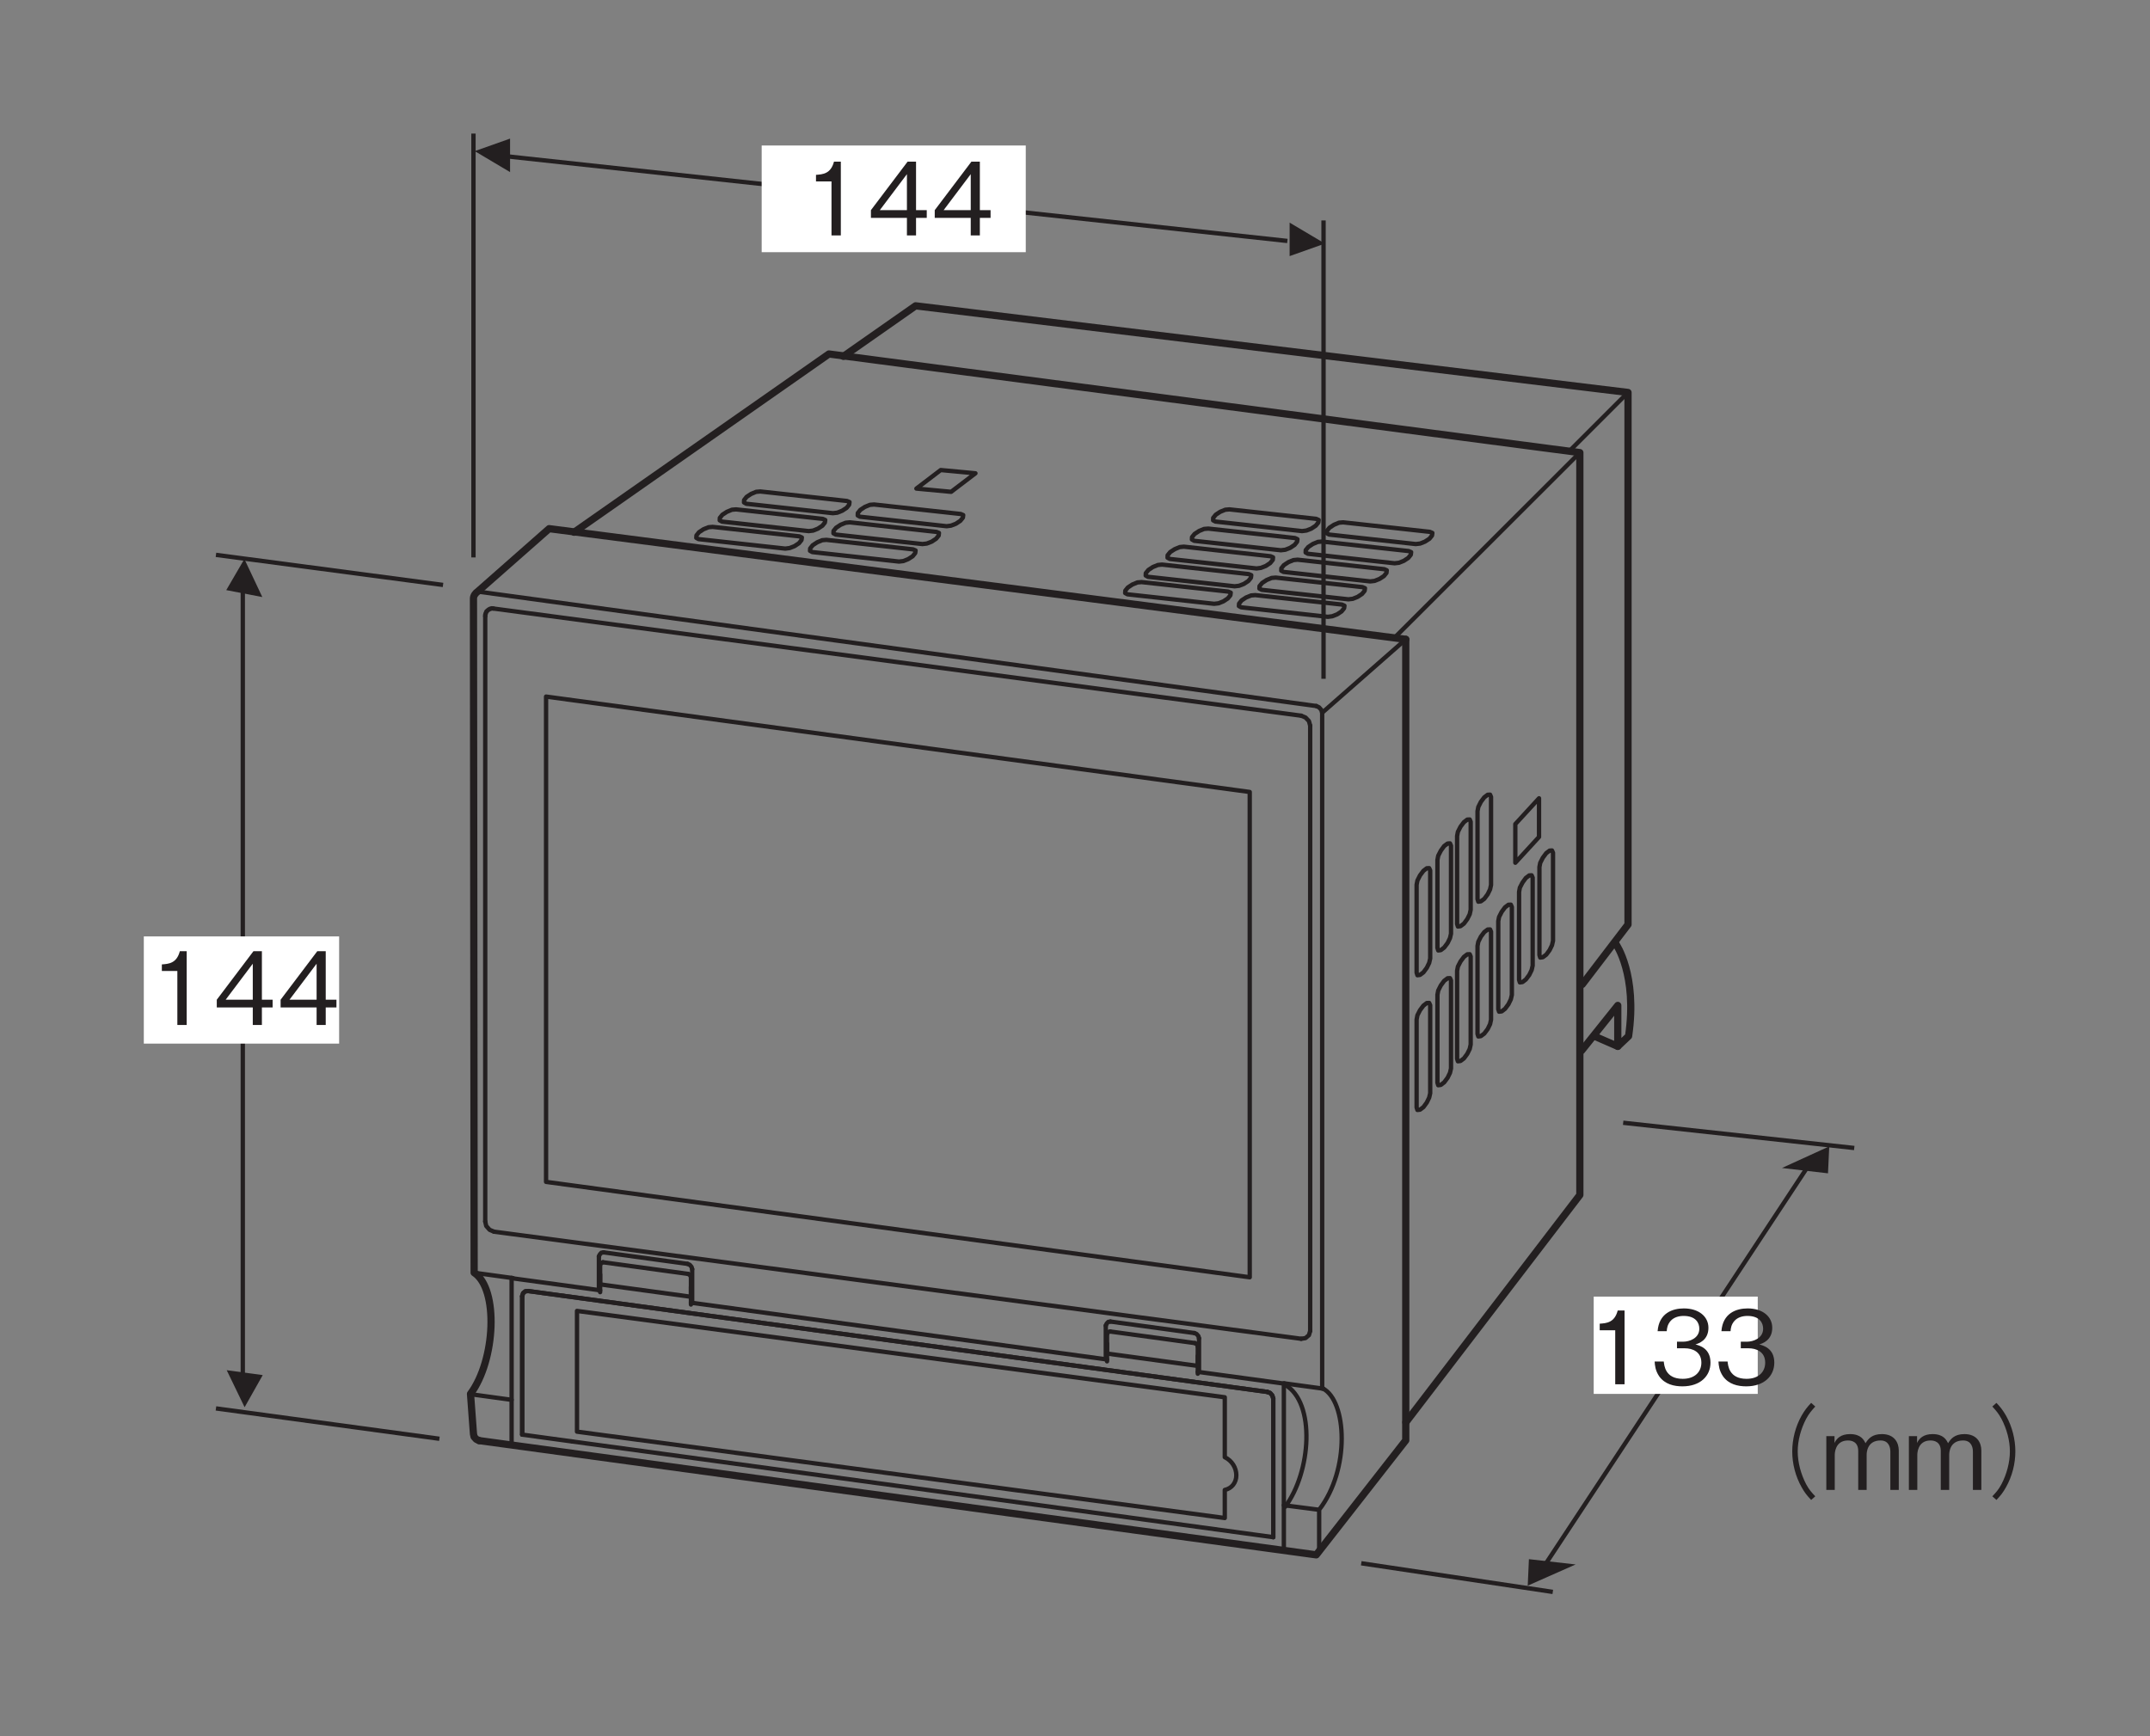 <?xml version="1.0" encoding="UTF-8"?>
<svg xmlns="http://www.w3.org/2000/svg" xmlns:xlink="http://www.w3.org/1999/xlink" width="147.4pt" height="119.05pt" viewBox="0 0 147.4 119.05" version="1.2">
<rect x="0" y="0" width="147.4" height="119.05" fill="#808080" stroke="none"/>
<defs>
<g>
<symbol overflow="visible" id="glyph0-0">
<path style="stroke:none;" d="M 0.688 0.828 L 6.25 0.828 L 6.25 -6.109 L 0.688 -6.109 Z M 3.469 -2.922 L 1.266 -5.766 L 5.672 -5.766 Z M 3.688 -2.641 L 5.891 -5.469 L 5.891 0.203 Z M 1.266 0.484 L 3.469 -2.359 L 5.672 0.484 Z M 1.047 -5.469 L 3.25 -2.641 L 1.047 0.203 Z M 1.047 -5.469 "/>
</symbol>
<symbol overflow="visible" id="glyph0-1">
<path style="stroke:none;" d="M 2.578 0 L 2.578 -5.062 L 2.109 -5.062 C 1.891 -4.219 1.328 -4.188 0.875 -4.156 L 0.875 -3.703 L 1.938 -3.703 L 1.938 0 Z M 2.578 0 "/>
</symbol>
<symbol overflow="visible" id="glyph0-2">
<path style="stroke:none;" d="M 4.094 -1.203 L 4.094 -1.734 L 3.359 -1.734 L 3.359 -5.062 L 2.781 -5.062 L 0.266 -1.734 L 0.266 -1.203 L 2.734 -1.203 L 2.734 0 L 3.359 0 L 3.359 -1.203 Z M 2.734 -1.734 L 0.875 -1.734 L 2.734 -4.203 Z M 2.734 -1.734 "/>
</symbol>
<symbol overflow="visible" id="glyph0-3">
<path style="stroke:none;" d="M 4.094 -1.484 C 4.094 -2.469 3.344 -2.656 3.062 -2.734 C 3.281 -2.797 3.953 -3.016 3.953 -3.875 C 3.953 -4.656 3.281 -5.203 2.266 -5.203 C 1.484 -5.203 0.562 -4.875 0.469 -3.641 L 1.094 -3.641 C 1.109 -3.844 1.141 -4.094 1.359 -4.344 C 1.578 -4.594 1.922 -4.688 2.25 -4.688 C 3.094 -4.688 3.328 -4.203 3.328 -3.812 C 3.328 -3.141 2.625 -2.922 2.234 -2.922 L 1.797 -2.922 L 1.797 -2.469 L 2.328 -2.469 C 2.859 -2.469 3.469 -2.234 3.469 -1.484 C 3.469 -0.875 3.047 -0.375 2.188 -0.375 C 0.984 -0.375 0.922 -1.297 0.891 -1.562 L 0.266 -1.562 C 0.281 -1.297 0.312 -0.938 0.578 -0.547 C 0.969 0 1.594 0.141 2.172 0.141 C 3.406 0.141 4.094 -0.578 4.094 -1.484 Z M 4.094 -1.484 "/>
</symbol>
<symbol overflow="visible" id="glyph0-4">
<path style="stroke:none;" d="M 6.25 -5.969 C 5.969 -5.672 5.812 -5.469 5.594 -5.094 C 5.172 -4.344 4.953 -3.469 4.953 -2.641 C 4.953 -1.797 5.172 -0.938 5.594 -0.188 C 5.812 0.203 5.969 0.391 6.25 0.688 L 6.531 0.438 C 6.266 0.156 6.109 -0.016 5.906 -0.391 C 5.547 -1.078 5.328 -1.891 5.328 -2.641 C 5.328 -3.391 5.547 -4.188 5.906 -4.875 C 6.109 -5.25 6.266 -5.422 6.531 -5.719 Z M 6.25 -5.969 "/>
</symbol>
<symbol overflow="visible" id="glyph0-5">
<path style="stroke:none;" d="M 5.312 0 L 5.312 -2.703 C 5.312 -3.234 5.016 -3.828 4.156 -3.828 C 3.469 -3.828 3.219 -3.5 3.031 -3.203 C 2.922 -3.422 2.719 -3.828 1.969 -3.828 C 1.344 -3.828 1.047 -3.531 0.906 -3.219 L 0.906 -3.688 L 0.344 -3.688 L 0.344 0 L 0.922 0 L 0.922 -2.391 C 0.922 -2.469 0.922 -3.391 1.828 -3.391 C 2.109 -3.391 2.531 -3.281 2.531 -2.672 L 2.531 0 L 3.109 0 L 3.109 -2.406 C 3.109 -2.5 3.109 -3.391 4.062 -3.391 C 4.625 -3.391 4.734 -2.922 4.734 -2.625 L 4.734 0 Z M 5.312 0 "/>
</symbol>
<symbol overflow="visible" id="glyph0-6">
<path style="stroke:none;" d="M 0.688 0.688 C 0.969 0.391 1.125 0.203 1.344 -0.188 C 1.766 -0.938 1.984 -1.797 1.984 -2.641 C 1.984 -3.469 1.766 -4.344 1.344 -5.094 C 1.125 -5.469 0.969 -5.672 0.688 -5.969 L 0.406 -5.719 C 0.672 -5.422 0.828 -5.25 1.031 -4.875 C 1.391 -4.188 1.609 -3.391 1.609 -2.641 C 1.609 -1.891 1.391 -1.078 1.031 -0.391 C 0.828 -0.016 0.672 0.156 0.406 0.438 Z M 0.688 0.688 "/>
</symbol>
</g>
</defs>
<g id="surface1">
<path style="fill:none;stroke-width:3;stroke-linecap:butt;stroke-linejoin:miter;stroke:rgb(13.73%,12.16%,12.549%);stroke-opacity:1;stroke-miterlimit:4;" d="M 324.988 1100.491 L 324.988 806.916 " transform="matrix(0.099,0,0,-0.099,0.286,118.108)"/>
<path style="fill:none;stroke-width:3;stroke-linecap:butt;stroke-linejoin:miter;stroke:rgb(13.73%,12.16%,12.549%);stroke-opacity:1;stroke-miterlimit:4;" d="M 913.672 1040.327 L 913.672 722.852 " transform="matrix(0.099,0,0,-0.099,0.286,118.108)"/>
<path style="fill:none;stroke-width:3;stroke-linecap:butt;stroke-linejoin:miter;stroke:rgb(13.73%,12.16%,12.549%);stroke-opacity:1;stroke-miterlimit:4;" d="M 334.516 1086.198 L 888.63 1026.113 " transform="matrix(0.099,0,0,-0.099,0.286,118.108)"/>
<path style=" stroke:none;fill-rule:nonzero;fill:rgb(13.73%,12.16%,12.549%);fill-opacity:1;" d="M 90.836 16.703 L 88.414 15.266 L 88.414 17.562 L 90.836 16.703 "/>
<path style=" stroke:none;fill-rule:nonzero;fill:rgb(13.73%,12.16%,12.549%);fill-opacity:1;" d="M 32.547 10.363 L 34.969 11.801 L 34.969 9.504 L 32.547 10.363 "/>
<path style=" stroke:none;fill-rule:nonzero;fill:rgb(13.73%,12.16%,12.549%);fill-opacity:1;" d="M 17.984 40.941 L 16.754 38.332 L 15.512 40.465 L 17.984 40.941 "/>
<path style="fill:none;stroke-width:3;stroke-linecap:butt;stroke-linejoin:miter;stroke:rgb(13.73%,12.16%,12.549%);stroke-opacity:1;stroke-miterlimit:4;" d="M 165.247 230.675 L 165.247 788.726 " transform="matrix(0.099,0,0,-0.099,0.286,118.108)"/>
<path style=" stroke:none;fill-rule:nonzero;fill:rgb(13.73%,12.16%,12.549%);fill-opacity:1;" d="M 15.543 93.957 L 16.77 96.496 L 18.012 94.293 L 15.543 93.957 "/>
<path style="fill:none;stroke-width:3;stroke-linecap:butt;stroke-linejoin:miter;stroke:rgb(13.73%,12.16%,12.549%);stroke-opacity:1;stroke-miterlimit:4;" d="M 146.662 808.688 L 303.923 787.859 " transform="matrix(0.099,0,0,-0.099,0.286,118.108)"/>
<path style="fill:none;stroke-width:3;stroke-linecap:butt;stroke-linejoin:miter;stroke:rgb(13.73%,12.16%,12.549%);stroke-opacity:1;stroke-miterlimit:4;" d="M 146.662 217.484 L 301.403 196.459 " transform="matrix(0.099,0,0,-0.099,0.286,118.108)"/>
<path style=" stroke:none;fill-rule:nonzero;fill:rgb(100%,100%,100%);fill-opacity:1;" d="M 52.219 17.293 L 70.324 17.293 L 70.324 9.977 L 52.219 9.977 Z M 52.219 17.293 "/>
<g style="fill:rgb(13.73%,12.16%,12.549%);fill-opacity:1;">
  <use xlink:href="#glyph0-1" x="55.068" y="16.145"/>
  <use xlink:href="#glyph0-2" x="59.443" y="16.145"/>
  <use xlink:href="#glyph0-2" x="63.818" y="16.145"/>
</g>
<path style=" stroke:none;fill-rule:nonzero;fill:rgb(100%,100%,100%);fill-opacity:1;" d="M 9.859 71.562 L 23.25 71.562 L 23.25 64.211 L 9.859 64.211 Z M 9.859 71.562 "/>
<g style="fill:rgb(13.73%,12.16%,12.549%);fill-opacity:1;">
  <use xlink:href="#glyph0-1" x="10.221" y="70.286"/>
  <use xlink:href="#glyph0-2" x="14.596" y="70.286"/>
  <use xlink:href="#glyph0-2" x="18.972" y="70.286"/>
</g>
<path style="fill:none;stroke-width:3;stroke-linecap:butt;stroke-linejoin:miter;stroke:rgb(13.73%,12.16%,12.549%);stroke-opacity:1;stroke-miterlimit:4;" d="M 1063.097 103.142 L 1249.731 386.045 " transform="matrix(0.099,0,0,-0.099,0.286,118.108)"/>
<path style=" stroke:none;fill-rule:nonzero;fill:rgb(13.73%,12.16%,12.549%);fill-opacity:1;" d="M 125.324 80.457 L 125.41 78.609 L 122.168 80.09 L 125.324 80.457 "/>
<path style=" stroke:none;fill-rule:nonzero;fill:rgb(13.73%,12.16%,12.549%);fill-opacity:1;" d="M 104.82 106.914 L 104.738 108.73 L 108.023 107.277 L 104.82 106.914 "/>
<path style=" stroke:none;fill-rule:nonzero;fill:rgb(100%,100%,100%);fill-opacity:1;" d="M 109.262 95.582 L 120.508 95.582 L 120.508 88.91 L 109.262 88.91 Z M 109.262 95.582 "/>
<g style="fill:rgb(13.73%,12.16%,12.549%);fill-opacity:1;">
  <use xlink:href="#glyph0-1" x="108.799" y="94.923"/>
  <use xlink:href="#glyph0-3" x="113.174" y="94.923"/>
  <use xlink:href="#glyph0-3" x="117.549" y="94.923"/>
</g>
<g style="fill:rgb(13.73%,12.16%,12.549%);fill-opacity:1;">
  <use xlink:href="#glyph0-4" x="117.92" y="102.166"/>
  <use xlink:href="#glyph0-5" x="124.865" y="102.166"/>
  <use xlink:href="#glyph0-5" x="130.525" y="102.166"/>
  <use xlink:href="#glyph0-6" x="136.185" y="102.166"/>
</g>
<path style="fill:none;stroke-width:3;stroke-linecap:butt;stroke-linejoin:miter;stroke:rgb(13.73%,12.16%,12.549%);stroke-opacity:1;stroke-miterlimit:4;" d="M 939.777 110.229 L 1072.429 90.385 " transform="matrix(0.099,0,0,-0.099,0.286,118.108)"/>
<path style="fill:none;stroke-width:3;stroke-linecap:butt;stroke-linejoin:miter;stroke:rgb(13.73%,12.16%,12.549%);stroke-opacity:1;stroke-miterlimit:4;" d="M 1121.174 415.34 L 1281.191 397.858 " transform="matrix(0.099,0,0,-0.099,0.286,118.108)"/>
<path style="fill:none;stroke-width:3;stroke-linecap:round;stroke-linejoin:round;stroke:rgb(13.73%,12.16%,12.549%);stroke-opacity:1;stroke-miterlimit:10;" d="M 338.769 771.519 L 898.158 697.299 M 898.158 265.718 L 339.202 339.899 M 333.138 766.243 L 333.138 346.986 M 904.419 690.408 L 904.419 271.152 M 351.408 307.888 L 351.408 192.127 M 886.189 234.888 L 886.189 119.128 " transform="matrix(0.099,0,0,-0.099,0.286,118.108)"/>
<path style="fill:none;stroke-width:3;stroke-linecap:round;stroke-linejoin:round;stroke:rgb(13.73%,12.16%,12.549%);stroke-opacity:1;stroke-miterlimit:10;" d="M 904.419 690.408 L 903.553 693.558 L 901.19 696.039 L 898.158 697.299 M 898.158 265.718 L 901.19 266.19 L 903.553 268.238 L 904.419 271.152 M 333.138 346.986 L 333.808 343.876 L 336.17 341.198 L 339.202 339.899 M 886.189 150.43 L 910.207 147.32 M 325.027 227.052 L 351.408 223.43 M 338.769 771.519 L 337.706 771.677 L 337.706 771.48 L 337.036 771.558 L 337.036 771.322 L 336.603 771.401 L 336.603 771.165 L 336.17 771.243 L 336.17 771.007 L 335.934 771.047 L 335.737 770.85 L 335.54 770.889 L 335.54 770.653 L 335.304 770.692 L 335.107 770.535 L 334.871 770.338 L 334.674 770.141 L 334.674 769.944 L 334.438 769.983 L 334.438 769.747 L 334.241 769.787 L 334.241 769.55 L 334.005 769.59 L 334.005 769.157 L 333.808 769.196 L 333.808 768.763 L 333.572 768.566 L 333.572 768.133 L 333.375 768.172 L 333.375 767.542 L 333.138 767.345 L 333.138 766.243 " transform="matrix(0.099,0,0,-0.099,0.286,118.108)"/>
<path style="fill:none;stroke-width:3;stroke-linecap:round;stroke-linejoin:round;stroke:rgb(13.73%,12.16%,12.549%);stroke-opacity:1;stroke-miterlimit:10;" d="M 358.732 295.209 L 358.732 199.333 " transform="matrix(0.099,0,0,-0.099,0.286,118.108)"/>
<path style="fill:none;stroke-width:3;stroke-linecap:round;stroke-linejoin:round;stroke:rgb(13.73%,12.16%,12.549%);stroke-opacity:1;stroke-miterlimit:10;" d="M 878.865 224.217 L 878.865 128.302 " transform="matrix(0.099,0,0,-0.099,0.286,118.108)"/>
<path style="fill:none;stroke-width:3;stroke-linecap:round;stroke-linejoin:round;stroke:rgb(13.73%,12.16%,12.549%);stroke-opacity:1;stroke-miterlimit:10;" d="M 362.827 298.792 L 874.77 228.903 " transform="matrix(0.099,0,0,-0.099,0.286,118.108)"/>
<path style="fill:none;stroke-width:3;stroke-linecap:round;stroke-linejoin:round;stroke:rgb(13.73%,12.16%,12.549%);stroke-opacity:1;stroke-miterlimit:10;" d="M 362.827 298.792 L 360.897 298.595 L 359.362 297.296 L 358.732 295.209 " transform="matrix(0.099,0,0,-0.099,0.286,118.108)"/>
<path style="fill:none;stroke-width:3;stroke-linecap:round;stroke-linejoin:round;stroke:rgb(13.73%,12.16%,12.549%);stroke-opacity:1;stroke-miterlimit:10;" d="M 878.865 224.217 L 878.196 226.462 L 876.699 228.194 L 874.77 228.903 " transform="matrix(0.099,0,0,-0.099,0.286,118.108)"/>
<path style="fill:none;stroke-width:3;stroke-linecap:round;stroke-linejoin:round;stroke:rgb(13.73%,12.16%,12.549%);stroke-opacity:1;stroke-miterlimit:10;" d="M 393.499 194.569 L 878.865 128.302 " transform="matrix(0.099,0,0,-0.099,0.286,118.108)"/>
<path style="fill:none;stroke-width:3;stroke-linecap:round;stroke-linejoin:round;stroke:rgb(13.73%,12.16%,12.549%);stroke-opacity:1;stroke-miterlimit:10;" d="M 358.732 199.333 L 393.499 194.569 " transform="matrix(0.099,0,0,-0.099,0.286,118.108)"/>
<path style="fill:none;stroke-width:3;stroke-linecap:round;stroke-linejoin:round;stroke:rgb(13.73%,12.16%,12.549%);stroke-opacity:1;stroke-miterlimit:10;" d="M 396.688 285.011 L 845.279 225.202 L 845.279 183.701 C 850.24 181.3 853.272 176.378 853.272 171.18 C 853.272 166.219 850.24 162.085 845.279 161.022 L 845.279 141.571 L 396.688 201.38 Z M 396.688 285.011 " transform="matrix(0.099,0,0,-0.099,0.286,118.108)"/>
<path style="fill:none;stroke-width:3;stroke-linecap:round;stroke-linejoin:round;stroke:rgb(13.73%,12.16%,12.549%);stroke-opacity:1;stroke-miterlimit:10;" d="M 358.732 199.333 L 358.732 295.209 " transform="matrix(0.099,0,0,-0.099,0.286,118.108)"/>
<path style="fill:none;stroke-width:3;stroke-linecap:round;stroke-linejoin:round;stroke:rgb(13.73%,12.16%,12.549%);stroke-opacity:1;stroke-miterlimit:10;" d="M 878.865 224.217 L 878.865 128.302 " transform="matrix(0.099,0,0,-0.099,0.286,118.108)"/>
<path style="fill:none;stroke-width:3;stroke-linecap:round;stroke-linejoin:round;stroke:rgb(13.73%,12.16%,12.549%);stroke-opacity:1;stroke-miterlimit:10;" d="M 362.827 298.792 L 874.77 228.903 " transform="matrix(0.099,0,0,-0.099,0.286,118.108)"/>
<path style="fill:none;stroke-width:3;stroke-linecap:round;stroke-linejoin:round;stroke:rgb(13.73%,12.16%,12.549%);stroke-opacity:1;stroke-miterlimit:10;" d="M 362.827 298.792 L 360.897 298.595 L 359.362 297.296 L 358.732 295.209 " transform="matrix(0.099,0,0,-0.099,0.286,118.108)"/>
<path style="fill:none;stroke-width:3;stroke-linecap:round;stroke-linejoin:round;stroke:rgb(13.73%,12.16%,12.549%);stroke-opacity:1;stroke-miterlimit:10;" d="M 878.865 224.217 L 878.196 226.462 L 876.699 228.194 L 874.77 228.903 " transform="matrix(0.099,0,0,-0.099,0.286,118.108)"/>
<path style="fill:none;stroke-width:3;stroke-linecap:round;stroke-linejoin:round;stroke:rgb(13.73%,12.16%,12.549%);stroke-opacity:1;stroke-miterlimit:10;" d="M 887.055 234.77 L 913.632 231.147 " transform="matrix(0.099,0,0,-0.099,0.286,118.108)"/>
<path style="fill:none;stroke-width:3;stroke-linecap:round;stroke-linejoin:round;stroke:rgb(13.73%,12.16%,12.549%);stroke-opacity:1;stroke-miterlimit:10;" d="M 325.894 311.392 L 352.235 307.77 " transform="matrix(0.099,0,0,-0.099,0.286,118.108)"/>
<path style="fill:none;stroke-width:3;stroke-linecap:round;stroke-linejoin:round;stroke:rgb(13.73%,12.16%,12.549%);stroke-opacity:1;stroke-miterlimit:10;" d="M 415.115 325.567 L 473.192 317.613 " transform="matrix(0.099,0,0,-0.099,0.286,118.108)"/>
<path style="fill:none;stroke-width:3;stroke-linecap:round;stroke-linejoin:round;stroke:rgb(13.73%,12.16%,12.549%);stroke-opacity:1;stroke-miterlimit:10;" d="M 476.461 313.951 L 476.461 290.602 " transform="matrix(0.099,0,0,-0.099,0.286,118.108)"/>
<path style="fill:none;stroke-width:3;stroke-linecap:round;stroke-linejoin:round;stroke:rgb(13.73%,12.16%,12.549%);stroke-opacity:1;stroke-miterlimit:10;" d="M 411.847 322.771 L 411.847 299.422 " transform="matrix(0.099,0,0,-0.099,0.286,118.108)"/>
<path style="fill:none;stroke-width:3;stroke-linecap:round;stroke-linejoin:round;stroke:rgb(13.73%,12.16%,12.549%);stroke-opacity:1;stroke-miterlimit:10;" d="M 415.115 325.567 L 413.58 325.33 L 412.517 324.189 L 411.847 322.771 " transform="matrix(0.099,0,0,-0.099,0.286,118.108)"/>
<path style="fill:none;stroke-width:3;stroke-linecap:round;stroke-linejoin:round;stroke:rgb(13.73%,12.16%,12.549%);stroke-opacity:1;stroke-miterlimit:10;" d="M 476.461 313.951 L 476.027 315.487 L 474.728 316.983 L 473.192 317.613 " transform="matrix(0.099,0,0,-0.099,0.286,118.108)"/>
<path style="fill:none;stroke-width:3;stroke-linecap:round;stroke-linejoin:round;stroke:rgb(13.73%,12.16%,12.549%);stroke-opacity:1;stroke-miterlimit:10;" d="M 824.214 269.695 L 766.097 277.648 " transform="matrix(0.099,0,0,-0.099,0.286,118.108)"/>
<path style="fill:none;stroke-width:3;stroke-linecap:round;stroke-linejoin:round;stroke:rgb(13.73%,12.16%,12.549%);stroke-opacity:1;stroke-miterlimit:10;" d="M 762.869 274.853 L 762.869 251.504 " transform="matrix(0.099,0,0,-0.099,0.286,118.108)"/>
<path style="fill:none;stroke-width:3;stroke-linecap:round;stroke-linejoin:round;stroke:rgb(13.73%,12.16%,12.549%);stroke-opacity:1;stroke-miterlimit:10;" d="M 827.442 266.033 L 827.442 242.684 " transform="matrix(0.099,0,0,-0.099,0.286,118.108)"/>
<path style="fill:none;stroke-width:3;stroke-linecap:round;stroke-linejoin:round;stroke:rgb(13.73%,12.16%,12.549%);stroke-opacity:1;stroke-miterlimit:10;" d="M 827.442 266.033 L 827.009 267.608 L 825.71 269.065 L 824.214 269.695 " transform="matrix(0.099,0,0,-0.099,0.286,118.108)"/>
<path style="fill:none;stroke-width:3;stroke-linecap:round;stroke-linejoin:round;stroke:rgb(13.73%,12.16%,12.549%);stroke-opacity:1;stroke-miterlimit:10;" d="M 766.097 277.648 L 764.601 277.412 L 763.499 276.27 L 762.869 274.853 " transform="matrix(0.099,0,0,-0.099,0.286,118.108)"/>
<path style="fill:none;stroke-width:3;stroke-linecap:round;stroke-linejoin:round;stroke:rgb(13.73%,12.16%,12.549%);stroke-opacity:1;stroke-miterlimit:10;" d="M 412.714 303.399 L 475.594 294.815 " transform="matrix(0.099,0,0,-0.099,0.286,118.108)"/>
<path style="fill:none;stroke-width:3;stroke-linecap:round;stroke-linejoin:round;stroke:rgb(13.73%,12.16%,12.549%);stroke-opacity:1;stroke-miterlimit:10;" d="M 414.682 318.716 L 473.665 310.644 " transform="matrix(0.099,0,0,-0.099,0.286,118.108)"/>
<path style="fill:none;stroke-width:3;stroke-linecap:round;stroke-linejoin:round;stroke:rgb(13.73%,12.16%,12.549%);stroke-opacity:1;stroke-miterlimit:10;" d="M 475.594 308.203 L 475.594 294.815 " transform="matrix(0.099,0,0,-0.099,0.286,118.108)"/>
<path style="fill:none;stroke-width:3;stroke-linecap:round;stroke-linejoin:round;stroke:rgb(13.73%,12.16%,12.549%);stroke-opacity:1;stroke-miterlimit:10;" d="M 412.714 303.399 L 412.714 316.826 " transform="matrix(0.099,0,0,-0.099,0.286,118.108)"/>
<path style="fill:none;stroke-width:3;stroke-linecap:round;stroke-linejoin:round;stroke:rgb(13.73%,12.16%,12.549%);stroke-opacity:1;stroke-miterlimit:10;" d="M 414.682 318.716 L 413.816 318.401 L 412.95 317.849 L 412.714 316.826 " transform="matrix(0.099,0,0,-0.099,0.286,118.108)"/>
<path style="fill:none;stroke-width:3;stroke-linecap:round;stroke-linejoin:round;stroke:rgb(13.73%,12.16%,12.549%);stroke-opacity:1;stroke-miterlimit:10;" d="M 475.594 308.203 L 475.358 309.344 L 474.492 310.093 L 473.665 310.644 " transform="matrix(0.099,0,0,-0.099,0.286,118.108)"/>
<path style="fill:none;stroke-width:3;stroke-linecap:round;stroke-linejoin:round;stroke:rgb(13.73%,12.16%,12.549%);stroke-opacity:1;stroke-miterlimit:10;" d="M 763.735 255.481 L 826.576 246.936 " transform="matrix(0.099,0,0,-0.099,0.286,118.108)"/>
<path style="fill:none;stroke-width:3;stroke-linecap:round;stroke-linejoin:round;stroke:rgb(13.73%,12.16%,12.549%);stroke-opacity:1;stroke-miterlimit:10;" d="M 765.9 270.758 L 824.647 262.725 " transform="matrix(0.099,0,0,-0.099,0.286,118.108)"/>
<path style="fill:none;stroke-width:3;stroke-linecap:round;stroke-linejoin:round;stroke:rgb(13.73%,12.16%,12.549%);stroke-opacity:1;stroke-miterlimit:10;" d="M 826.576 260.324 L 826.576 246.936 " transform="matrix(0.099,0,0,-0.099,0.286,118.108)"/>
<path style="fill:none;stroke-width:3;stroke-linecap:round;stroke-linejoin:round;stroke:rgb(13.73%,12.16%,12.549%);stroke-opacity:1;stroke-miterlimit:10;" d="M 763.735 255.481 L 763.735 268.907 " transform="matrix(0.099,0,0,-0.099,0.286,118.108)"/>
<path style="fill:none;stroke-width:3;stroke-linecap:round;stroke-linejoin:round;stroke:rgb(13.73%,12.16%,12.549%);stroke-opacity:1;stroke-miterlimit:10;" d="M 765.9 270.758 L 764.798 270.482 L 764.168 269.931 L 763.735 268.907 " transform="matrix(0.099,0,0,-0.099,0.286,118.108)"/>
<path style="fill:none;stroke-width:3;stroke-linecap:round;stroke-linejoin:round;stroke:rgb(13.73%,12.16%,12.549%);stroke-opacity:1;stroke-miterlimit:10;" d="M 826.576 260.324 L 826.379 261.426 L 825.513 262.174 L 824.647 262.725 " transform="matrix(0.099,0,0,-0.099,0.286,118.108)"/>
<path style="fill:none;stroke-width:3;stroke-linecap:round;stroke-linejoin:round;stroke:rgb(13.73%,12.16%,12.549%);stroke-opacity:1;stroke-miterlimit:10;" d="M 412.714 310.329 L 412.714 298.005 " transform="matrix(0.099,0,0,-0.099,0.286,118.108)"/>
<path style="fill:none;stroke-width:3;stroke-linecap:round;stroke-linejoin:round;stroke:rgb(13.73%,12.16%,12.549%);stroke-opacity:1;stroke-miterlimit:10;" d="M 475.594 301.745 L 475.594 289.421 " transform="matrix(0.099,0,0,-0.099,0.286,118.108)"/>
<path style="fill:none;stroke-width:3;stroke-linecap:round;stroke-linejoin:round;stroke:rgb(13.73%,12.16%,12.549%);stroke-opacity:1;stroke-miterlimit:10;" d="M 826.576 253.827 L 826.576 241.503 " transform="matrix(0.099,0,0,-0.099,0.286,118.108)"/>
<path style="fill:none;stroke-width:3;stroke-linecap:round;stroke-linejoin:round;stroke:rgb(13.73%,12.16%,12.549%);stroke-opacity:1;stroke-miterlimit:10;" d="M 763.735 262.41 L 763.735 250.086 " transform="matrix(0.099,0,0,-0.099,0.286,118.108)"/>
<path style="fill:none;stroke-width:3;stroke-linecap:round;stroke-linejoin:round;stroke:rgb(13.73%,12.16%,12.549%);stroke-opacity:1;stroke-miterlimit:10;" d="M 352.235 307.573 L 412.714 299.304 " transform="matrix(0.099,0,0,-0.099,0.286,118.108)"/>
<path style="fill:none;stroke-width:3;stroke-linecap:round;stroke-linejoin:round;stroke:rgb(13.73%,12.16%,12.549%);stroke-opacity:1;stroke-miterlimit:10;" d="M 826.576 242.802 L 887.055 234.573 " transform="matrix(0.099,0,0,-0.099,0.286,118.108)"/>
<path style="fill:none;stroke-width:3;stroke-linecap:round;stroke-linejoin:round;stroke:rgb(13.73%,12.16%,12.549%);stroke-opacity:1;stroke-miterlimit:10;" d="M 475.594 290.72 L 763.735 251.386 " transform="matrix(0.099,0,0,-0.099,0.286,118.108)"/>
<path style="fill:none;stroke-width:3;stroke-linecap:round;stroke-linejoin:round;stroke:rgb(13.73%,12.16%,12.549%);stroke-opacity:1;stroke-miterlimit:10;" d="M 908.632 703.992 L 328.886 783.134 " transform="matrix(0.099,0,0,-0.099,0.286,118.108)"/>
<path style="fill:none;stroke-width:3;stroke-linecap:round;stroke-linejoin:round;stroke:rgb(13.73%,12.16%,12.549%);stroke-opacity:1;stroke-miterlimit:10;" d="M 912.727 699.346 L 912.097 701.354 L 910.561 703.087 L 908.632 703.992 " transform="matrix(0.099,0,0,-0.099,0.286,118.108)"/>
<path style="fill:none;stroke-width:3;stroke-linecap:round;stroke-linejoin:round;stroke:rgb(13.73%,12.16%,12.549%);stroke-opacity:1;stroke-miterlimit:10;" d="M 862.564 308.321 L 375.269 374.391 L 375.269 710.528 L 862.564 644.458 Z M 862.564 308.321 " transform="matrix(0.099,0,0,-0.099,0.286,118.108)"/>
<path style="fill:none;stroke-width:3;stroke-linecap:round;stroke-linejoin:round;stroke:rgb(13.73%,12.16%,12.549%);stroke-opacity:1;stroke-miterlimit:10;" d="M 970.607 750.178 L 912.727 699.346 L 912.727 231.265 " transform="matrix(0.099,0,0,-0.099,0.286,118.108)"/>
<path style="fill:none;stroke-width:3;stroke-linecap:round;stroke-linejoin:round;stroke:rgb(13.73%,12.16%,12.549%);stroke-opacity:1;stroke-miterlimit:10;" d="M 1091.171 879.522 L 963.913 752.383 " transform="matrix(0.099,0,0,-0.099,0.286,118.108)"/>
<path style="fill:none;stroke-width:3;stroke-linecap:round;stroke-linejoin:round;stroke:rgb(13.73%,12.16%,12.549%);stroke-opacity:1;stroke-miterlimit:10;" d="M 1124.521 921.18 L 1084.516 881.176 " transform="matrix(0.099,0,0,-0.099,0.286,118.108)"/>
<path style="fill:none;stroke-width:5;stroke-linecap:round;stroke-linejoin:round;stroke:rgb(13.73%,12.16%,12.549%);stroke-opacity:1;stroke-miterlimit:10;" d="M 328.886 195.199 L 908.632 116.056 L 970.607 195.356 L 970.607 750.178 " transform="matrix(0.099,0,0,-0.099,0.286,118.108)"/>
<path style="fill:none;stroke-width:3;stroke-linecap:round;stroke-linejoin:round;stroke:rgb(13.73%,12.16%,12.549%);stroke-opacity:1;stroke-miterlimit:10;" d="M 913.239 231.265 C 929.776 222.721 932.256 175.236 910.64 147.32 L 910.64 117.316 " transform="matrix(0.099,0,0,-0.099,0.286,118.108)"/>
<path style="fill:none;stroke-width:5;stroke-linecap:round;stroke-linejoin:round;stroke:rgb(13.73%,12.16%,12.549%);stroke-opacity:1;stroke-miterlimit:10;" d="M 328.886 195.199 L 326.957 196.104 L 325.421 197.837 L 324.988 199.845 L 322.94 227.564 C 340.265 250.834 342.549 300.328 325.46 311.51 L 324.988 778.567 C 324.988 780.378 326.524 782.426 328.138 783.449 L 377.395 826.84 L 970.607 750.178 " transform="matrix(0.099,0,0,-0.099,0.286,118.108)"/>
<path style="fill:none;stroke-width:3;stroke-linecap:round;stroke-linejoin:round;stroke:rgb(13.73%,12.16%,12.549%);stroke-opacity:1;stroke-miterlimit:10;" d="M 887.055 233.825 C 908.396 221.579 905.049 173.228 887.055 149.328 " transform="matrix(0.099,0,0,-0.099,0.286,118.108)"/>
<path style="fill:none;stroke-width:3;stroke-linecap:round;stroke-linejoin:round;stroke:rgb(13.73%,12.16%,12.549%);stroke-opacity:1;stroke-miterlimit:10;" d="M 856.658 772.346 L 855.044 773.212 L 855.162 774.905 L 856.894 777.11 L 860.005 779.158 L 863.509 780.575 L 866.423 780.811 L 926.39 774.275 L 928.161 773.488 L 927.925 771.716 L 926.153 769.511 L 923.043 767.463 L 919.696 766.164 L 916.664 765.77 L 856.658 772.346 " transform="matrix(0.099,0,0,-0.099,0.286,118.108)"/>
<path style="fill:none;stroke-width:3;stroke-linecap:round;stroke-linejoin:round;stroke:rgb(13.73%,12.16%,12.549%);stroke-opacity:1;stroke-miterlimit:10;" d="M 870.872 784.473 L 869.258 785.339 L 869.336 787.032 L 871.108 789.198 L 874.219 791.245 L 877.723 792.702 L 880.597 792.939 L 940.604 786.363 L 942.376 785.615 L 942.139 783.804 L 940.367 781.638 L 937.257 779.591 L 933.91 778.252 L 930.878 777.898 L 870.872 784.473 " transform="matrix(0.099,0,0,-0.099,0.286,118.108)"/>
<path style="fill:none;stroke-width:3;stroke-linecap:round;stroke-linejoin:round;stroke:rgb(13.73%,12.16%,12.549%);stroke-opacity:1;stroke-miterlimit:10;" d="M 885.992 796.876 L 884.377 797.703 L 884.456 799.396 L 886.228 801.601 L 889.339 803.648 L 892.843 805.066 L 895.717 805.341 L 955.723 798.766 L 957.456 798.018 L 957.259 796.207 L 955.487 794.002 L 952.377 791.994 L 949.03 790.655 L 945.998 790.301 L 885.992 796.876 " transform="matrix(0.099,0,0,-0.099,0.286,118.108)"/>
<path style="fill:none;stroke-width:3;stroke-linecap:round;stroke-linejoin:round;stroke:rgb(13.73%,12.16%,12.549%);stroke-opacity:1;stroke-miterlimit:10;" d="M 902.883 809.436 L 901.269 810.303 L 901.348 811.996 L 903.119 814.161 L 906.23 816.209 L 909.695 817.666 L 912.609 817.902 L 972.615 811.326 L 974.347 810.578 L 974.111 808.767 L 972.379 806.601 L 969.268 804.554 L 965.921 803.215 L 962.89 802.861 L 902.883 809.436 " transform="matrix(0.099,0,0,-0.099,0.286,118.108)"/>
<path style="fill:none;stroke-width:3;stroke-linecap:round;stroke-linejoin:round;stroke:rgb(13.73%,12.16%,12.549%);stroke-opacity:1;stroke-miterlimit:10;" d="M 917.53 822.745 L 915.955 823.611 L 916.034 825.304 L 917.767 827.47 L 920.877 829.517 L 924.382 830.974 L 927.256 831.21 L 987.262 824.635 L 989.034 823.887 L 988.798 822.075 L 987.026 819.871 L 983.915 817.862 L 980.569 816.524 L 977.537 816.169 L 917.53 822.745 " transform="matrix(0.099,0,0,-0.099,0.286,118.108)"/>
<path style="fill:none;stroke-width:3;stroke-linecap:round;stroke-linejoin:round;stroke:rgb(13.73%,12.16%,12.549%);stroke-opacity:1;stroke-miterlimit:10;" d="M 777.909 781.363 L 776.295 782.229 L 776.413 783.922 L 778.146 786.087 L 781.256 788.135 L 784.761 789.592 L 787.674 789.828 L 847.641 783.253 L 849.413 782.504 L 849.177 780.693 L 847.405 778.528 L 844.294 776.48 L 840.948 775.141 L 837.916 774.787 L 777.909 781.363 " transform="matrix(0.099,0,0,-0.099,0.286,118.108)"/>
<path style="fill:none;stroke-width:3;stroke-linecap:round;stroke-linejoin:round;stroke:rgb(13.73%,12.16%,12.549%);stroke-opacity:1;stroke-miterlimit:10;" d="M 792.124 793.49 L 790.509 794.356 L 790.588 796.01 L 792.36 798.215 L 795.47 800.262 L 798.975 801.68 L 801.849 801.955 L 861.855 795.38 L 863.627 794.632 L 863.391 792.82 L 861.619 790.615 L 858.509 788.568 L 855.162 787.269 L 852.13 786.914 L 792.124 793.49 " transform="matrix(0.099,0,0,-0.099,0.286,118.108)"/>
<path style="fill:none;stroke-width:3;stroke-linecap:round;stroke-linejoin:round;stroke:rgb(13.73%,12.16%,12.549%);stroke-opacity:1;stroke-miterlimit:10;" d="M 807.243 805.853 L 805.629 806.72 L 805.708 808.413 L 807.48 810.618 L 810.59 812.626 L 814.094 814.083 L 816.969 814.358 L 876.975 807.743 L 878.707 806.995 L 878.511 805.223 L 876.739 803.018 L 873.628 800.971 L 870.281 799.672 L 867.25 799.278 L 807.243 805.853 " transform="matrix(0.099,0,0,-0.099,0.286,118.108)"/>
<path style="fill:none;stroke-width:3;stroke-linecap:round;stroke-linejoin:round;stroke:rgb(13.73%,12.16%,12.549%);stroke-opacity:1;stroke-miterlimit:10;" d="M 824.135 818.414 L 822.52 819.319 L 822.599 820.973 L 824.371 823.178 L 827.482 825.225 L 830.947 826.643 L 833.86 826.879 L 893.867 820.343 L 895.599 819.556 L 895.363 817.784 L 893.63 815.579 L 890.52 813.531 L 887.173 812.232 L 884.102 811.878 L 824.135 818.414 " transform="matrix(0.099,0,0,-0.099,0.286,118.108)"/>
<path style="fill:none;stroke-width:3;stroke-linecap:round;stroke-linejoin:round;stroke:rgb(13.73%,12.16%,12.549%);stroke-opacity:1;stroke-miterlimit:10;" d="M 838.782 831.762 L 837.207 832.588 L 837.246 834.281 L 839.018 836.486 L 842.129 838.534 L 845.633 839.951 L 848.507 840.188 L 908.514 833.652 L 910.286 832.864 L 910.049 831.092 L 908.278 828.887 L 905.167 826.84 L 901.82 825.54 L 898.788 825.147 L 838.782 831.762 " transform="matrix(0.099,0,0,-0.099,0.286,118.108)"/>
<path style="fill:none;stroke-width:3;stroke-linecap:round;stroke-linejoin:round;stroke:rgb(13.73%,12.16%,12.549%);stroke-opacity:1;stroke-miterlimit:10;" d="M 559.658 810.618 L 558.044 811.484 L 558.162 813.138 L 559.894 815.343 L 563.005 817.39 L 566.509 818.847 L 569.384 819.083 L 629.39 812.508 L 631.162 811.759 L 630.926 809.948 L 629.154 807.743 L 626.043 805.735 L 622.696 804.396 L 619.665 804.042 L 559.658 810.618 " transform="matrix(0.099,0,0,-0.099,0.286,118.108)"/>
<path style="fill:none;stroke-width:3;stroke-linecap:round;stroke-linejoin:round;stroke:rgb(13.73%,12.16%,12.549%);stroke-opacity:1;stroke-miterlimit:10;" d="M 575.88 822.745 L 574.266 823.611 L 574.345 825.265 L 576.117 827.47 L 579.227 829.517 L 582.732 830.935 L 585.606 831.21 L 645.612 824.595 L 647.345 823.887 L 647.148 822.075 L 645.376 819.871 L 642.265 817.823 L 638.919 816.524 L 635.887 816.169 L 575.88 822.745 " transform="matrix(0.099,0,0,-0.099,0.286,118.108)"/>
<path style="fill:none;stroke-width:3;stroke-linecap:round;stroke-linejoin:round;stroke:rgb(13.73%,12.16%,12.549%);stroke-opacity:1;stroke-miterlimit:10;" d="M 592.654 835.108 L 591.079 835.975 L 591.158 837.668 L 592.89 839.833 L 596.001 841.881 L 599.505 843.338 L 602.379 843.574 L 662.425 836.998 L 664.157 836.25 L 663.921 834.439 L 662.149 832.273 L 659.039 830.226 L 655.692 828.927 L 652.66 828.533 L 592.654 835.108 " transform="matrix(0.099,0,0,-0.099,0.286,118.108)"/>
<path style="fill:none;stroke-width:3;stroke-linecap:round;stroke-linejoin:round;stroke:rgb(13.73%,12.16%,12.549%);stroke-opacity:1;stroke-miterlimit:10;" d="M 480.91 819.595 L 479.295 820.461 L 479.414 822.154 L 481.146 824.359 L 484.257 826.407 L 487.761 827.824 L 490.635 828.06 L 550.642 821.524 L 552.413 820.737 L 552.177 818.965 L 550.405 816.76 L 547.295 814.713 L 543.948 813.413 L 540.916 813.019 L 480.91 819.595 " transform="matrix(0.099,0,0,-0.099,0.286,118.108)"/>
<path style="fill:none;stroke-width:3;stroke-linecap:round;stroke-linejoin:round;stroke:rgb(13.73%,12.16%,12.549%);stroke-opacity:1;stroke-miterlimit:10;" d="M 497.132 831.722 L 495.518 832.588 L 495.596 834.281 L 497.368 836.486 L 500.479 838.495 L 503.983 839.951 L 506.857 840.188 L 566.864 833.612 L 568.596 832.864 L 568.36 831.053 L 566.627 828.887 L 563.517 826.84 L 560.17 825.501 L 557.138 825.147 L 497.132 831.722 " transform="matrix(0.099,0,0,-0.099,0.286,118.108)"/>
<path style="fill:none;stroke-width:3;stroke-linecap:round;stroke-linejoin:round;stroke:rgb(13.73%,12.16%,12.549%);stroke-opacity:1;stroke-miterlimit:10;" d="M 513.905 844.086 L 512.33 844.991 L 512.409 846.645 L 514.142 848.85 L 517.252 850.897 L 520.757 852.354 L 523.631 852.591 L 583.637 846.015 L 585.409 845.267 L 585.173 843.456 L 583.401 841.251 L 580.29 839.243 L 576.944 837.904 L 573.912 837.55 L 513.905 844.086 " transform="matrix(0.099,0,0,-0.099,0.286,118.108)"/>
<path style="fill:none;stroke-width:3;stroke-linecap:round;stroke-linejoin:round;stroke:rgb(13.73%,12.16%,12.549%);stroke-opacity:1;stroke-miterlimit:10;" d="M 987.538 590.083 L 986.829 591.697 L 985.175 591.618 L 982.852 589.846 L 980.49 586.696 L 978.679 583.113 L 978.127 580.2 L 978.127 519.288 L 978.679 517.516 L 980.49 517.752 L 982.852 519.524 L 985.175 522.674 L 986.829 526.06 L 987.538 529.171 L 987.538 590.083 " transform="matrix(0.099,0,0,-0.099,0.286,118.108)"/>
<path style="fill:none;stroke-width:3;stroke-linecap:round;stroke-linejoin:round;stroke:rgb(13.73%,12.16%,12.549%);stroke-opacity:1;stroke-miterlimit:10;" d="M 1001.949 607.21 L 1001.24 608.864 L 999.586 608.746 L 997.224 607.014 L 994.901 603.824 L 993.09 600.281 L 992.538 597.367 L 992.538 536.455 L 993.09 534.683 L 994.901 534.919 L 997.224 536.691 L 999.586 539.841 L 1001.24 543.227 L 1001.949 546.299 L 1001.949 607.21 " transform="matrix(0.099,0,0,-0.099,0.286,118.108)"/>
<path style="fill:none;stroke-width:3;stroke-linecap:round;stroke-linejoin:round;stroke:rgb(13.73%,12.16%,12.549%);stroke-opacity:1;stroke-miterlimit:10;" d="M 1015.572 623.787 L 1014.903 625.401 L 1013.21 625.323 L 1010.887 623.551 L 1008.524 620.401 L 1006.713 616.857 L 1006.162 613.943 L 1006.162 553.031 L 1006.713 551.26 L 1008.524 551.496 L 1010.887 553.268 L 1013.21 556.418 L 1014.903 559.804 L 1015.572 562.875 L 1015.572 623.787 " transform="matrix(0.099,0,0,-0.099,0.286,118.108)"/>
<path style="fill:none;stroke-width:3;stroke-linecap:round;stroke-linejoin:round;stroke:rgb(13.73%,12.16%,12.549%);stroke-opacity:1;stroke-miterlimit:10;" d="M 1029.668 640.993 L 1028.999 642.608 L 1027.345 642.529 L 1024.983 640.757 L 1022.62 637.607 L 1020.848 634.064 L 1020.297 631.111 L 1020.297 570.238 L 1020.848 568.466 L 1022.62 568.702 L 1024.983 570.435 L 1027.345 573.624 L 1028.999 577.01 L 1029.668 580.082 L 1029.668 640.993 " transform="matrix(0.099,0,0,-0.099,0.286,118.108)"/>
<path style="fill:none;stroke-width:3;stroke-linecap:round;stroke-linejoin:round;stroke:rgb(13.73%,12.16%,12.549%);stroke-opacity:1;stroke-miterlimit:10;" d="M 987.538 496.726 L 986.829 498.341 L 985.175 498.262 L 982.852 496.49 L 980.49 493.34 L 978.679 489.797 L 978.127 486.843 L 978.127 425.932 L 978.679 424.199 L 980.49 424.396 L 982.852 426.168 L 985.175 429.357 L 986.829 432.743 L 987.538 435.814 L 987.538 496.726 " transform="matrix(0.099,0,0,-0.099,0.286,118.108)"/>
<path style="fill:none;stroke-width:3;stroke-linecap:round;stroke-linejoin:round;stroke:rgb(13.73%,12.16%,12.549%);stroke-opacity:1;stroke-miterlimit:10;" d="M 1001.949 513.894 L 1001.24 515.508 L 999.586 515.429 L 997.224 513.657 L 994.901 510.507 L 993.09 506.924 L 992.538 504.011 L 992.538 443.099 L 993.09 441.327 L 994.901 441.563 L 997.224 443.335 L 999.586 446.524 L 1001.24 449.91 L 1001.949 452.982 L 1001.949 513.894 " transform="matrix(0.099,0,0,-0.099,0.286,118.108)"/>
<path style="fill:none;stroke-width:3;stroke-linecap:round;stroke-linejoin:round;stroke:rgb(13.73%,12.16%,12.549%);stroke-opacity:1;stroke-miterlimit:10;" d="M 1015.572 530.47 L 1014.903 532.084 L 1013.21 532.006 L 1010.887 530.234 L 1008.524 527.045 L 1006.713 523.501 L 1006.162 520.587 L 1006.162 459.675 L 1006.713 457.903 L 1008.524 458.14 L 1010.887 459.911 L 1013.21 463.061 L 1014.903 466.487 L 1015.572 469.558 L 1015.572 530.47 " transform="matrix(0.099,0,0,-0.099,0.286,118.108)"/>
<path style="fill:none;stroke-width:3;stroke-linecap:round;stroke-linejoin:round;stroke:rgb(13.73%,12.16%,12.549%);stroke-opacity:1;stroke-miterlimit:10;" d="M 1029.668 547.677 L 1028.999 549.252 L 1027.345 549.173 L 1024.983 547.401 L 1022.62 544.251 L 1020.848 540.707 L 1020.297 537.794 L 1020.297 476.882 L 1020.848 475.11 L 1022.62 475.346 L 1024.983 477.118 L 1027.345 480.268 L 1028.999 483.654 L 1029.668 486.725 L 1029.668 547.677 " transform="matrix(0.099,0,0,-0.099,0.286,118.108)"/>
<path style="fill:none;stroke-width:3;stroke-linecap:round;stroke-linejoin:round;stroke:rgb(13.73%,12.16%,12.549%);stroke-opacity:1;stroke-miterlimit:10;" d="M 1044.079 564.804 L 1043.37 566.419 L 1041.717 566.34 L 1039.354 564.568 L 1037.031 561.418 L 1035.22 557.875 L 1034.669 554.961 L 1034.669 494.01 L 1035.22 492.277 L 1037.031 492.474 L 1039.354 494.246 L 1041.717 497.435 L 1043.37 500.821 L 1044.079 503.892 L 1044.079 564.804 " transform="matrix(0.099,0,0,-0.099,0.286,118.108)"/>
<path style="fill:none;stroke-width:3;stroke-linecap:round;stroke-linejoin:round;stroke:rgb(13.73%,12.16%,12.549%);stroke-opacity:1;stroke-miterlimit:10;" d="M 1058.49 585.121 L 1057.781 586.736 L 1056.128 586.657 L 1053.765 584.885 L 1051.442 581.696 L 1049.631 578.192 L 1049.08 575.239 L 1049.08 514.327 L 1049.631 512.555 L 1051.442 512.791 L 1053.765 514.563 L 1056.128 517.713 L 1057.781 521.099 L 1058.49 524.21 L 1058.49 585.121 " transform="matrix(0.099,0,0,-0.099,0.286,118.108)"/>
<path style="fill:none;stroke-width:3;stroke-linecap:round;stroke-linejoin:round;stroke:rgb(13.73%,12.16%,12.549%);stroke-opacity:1;stroke-miterlimit:10;" d="M 1072.586 602.328 L 1071.877 603.942 L 1070.224 603.824 L 1067.901 602.092 L 1065.538 598.902 L 1063.727 595.359 L 1063.176 592.445 L 1063.176 531.533 L 1063.727 529.761 L 1065.538 529.998 L 1067.901 531.769 L 1070.224 534.919 L 1071.877 538.306 L 1072.586 541.377 L 1072.586 602.328 " transform="matrix(0.099,0,0,-0.099,0.286,118.108)"/>
<path style="fill:none;stroke-width:5;stroke-linecap:round;stroke-linejoin:round;stroke:rgb(13.73%,12.16%,12.549%);stroke-opacity:1;stroke-miterlimit:10;" d="M 394.68 824.359 L 571.156 947.837 L 1091.171 879.522 L 1091.171 365.335 L 970.686 207.877 " transform="matrix(0.099,0,0,-0.099,0.286,118.108)"/>
<path style="fill:none;stroke-width:5;stroke-linecap:round;stroke-linejoin:round;stroke:rgb(13.73%,12.16%,12.549%);stroke-opacity:1;stroke-miterlimit:10;" d="M 581.157 946.183 L 631.162 981.187 L 1124.521 921.18 L 1124.521 552.638 L 1092.864 511.177 " transform="matrix(0.099,0,0,-0.099,0.286,118.108)"/>
<path style="fill:none;stroke-width:3;stroke-linecap:round;stroke-linejoin:round;stroke:rgb(13.73%,12.16%,12.549%);stroke-opacity:1;stroke-miterlimit:10;" d="M 1062.9 613.313 L 1046.481 595.438 L 1046.481 622.212 L 1062.9 640.088 Z M 1062.9 613.313 " transform="matrix(0.099,0,0,-0.099,0.286,118.108)"/>
<path style="fill:none;stroke-width:3;stroke-linecap:round;stroke-linejoin:round;stroke:rgb(13.73%,12.16%,12.549%);stroke-opacity:1;stroke-miterlimit:10;" d="M 655.771 852.354 L 631.713 854.599 L 648.565 867.435 L 672.623 865.19 Z M 655.771 852.354 " transform="matrix(0.099,0,0,-0.099,0.286,118.108)"/>
<path style="fill:none;stroke-width:5;stroke-linecap:round;stroke-linejoin:round;stroke:rgb(13.73%,12.16%,12.549%);stroke-opacity:1;stroke-miterlimit:10;" d="M 1116.173 539.093 C 1116.173 539.093 1131.175 517.831 1124.914 475.346 L 1117.433 468.259 L 1117.433 496.608 L 1092.431 465.345 " transform="matrix(0.099,0,0,-0.099,0.286,118.108)"/>
<path style="fill:none;stroke-width:5;stroke-linecap:round;stroke-linejoin:round;stroke:rgb(13.73%,12.16%,12.549%);stroke-opacity:1;stroke-miterlimit:10;" d="M 1101.172 475.346 L 1117.433 468.259 " transform="matrix(0.099,0,0,-0.099,0.286,118.108)"/>
</g>
</svg>
